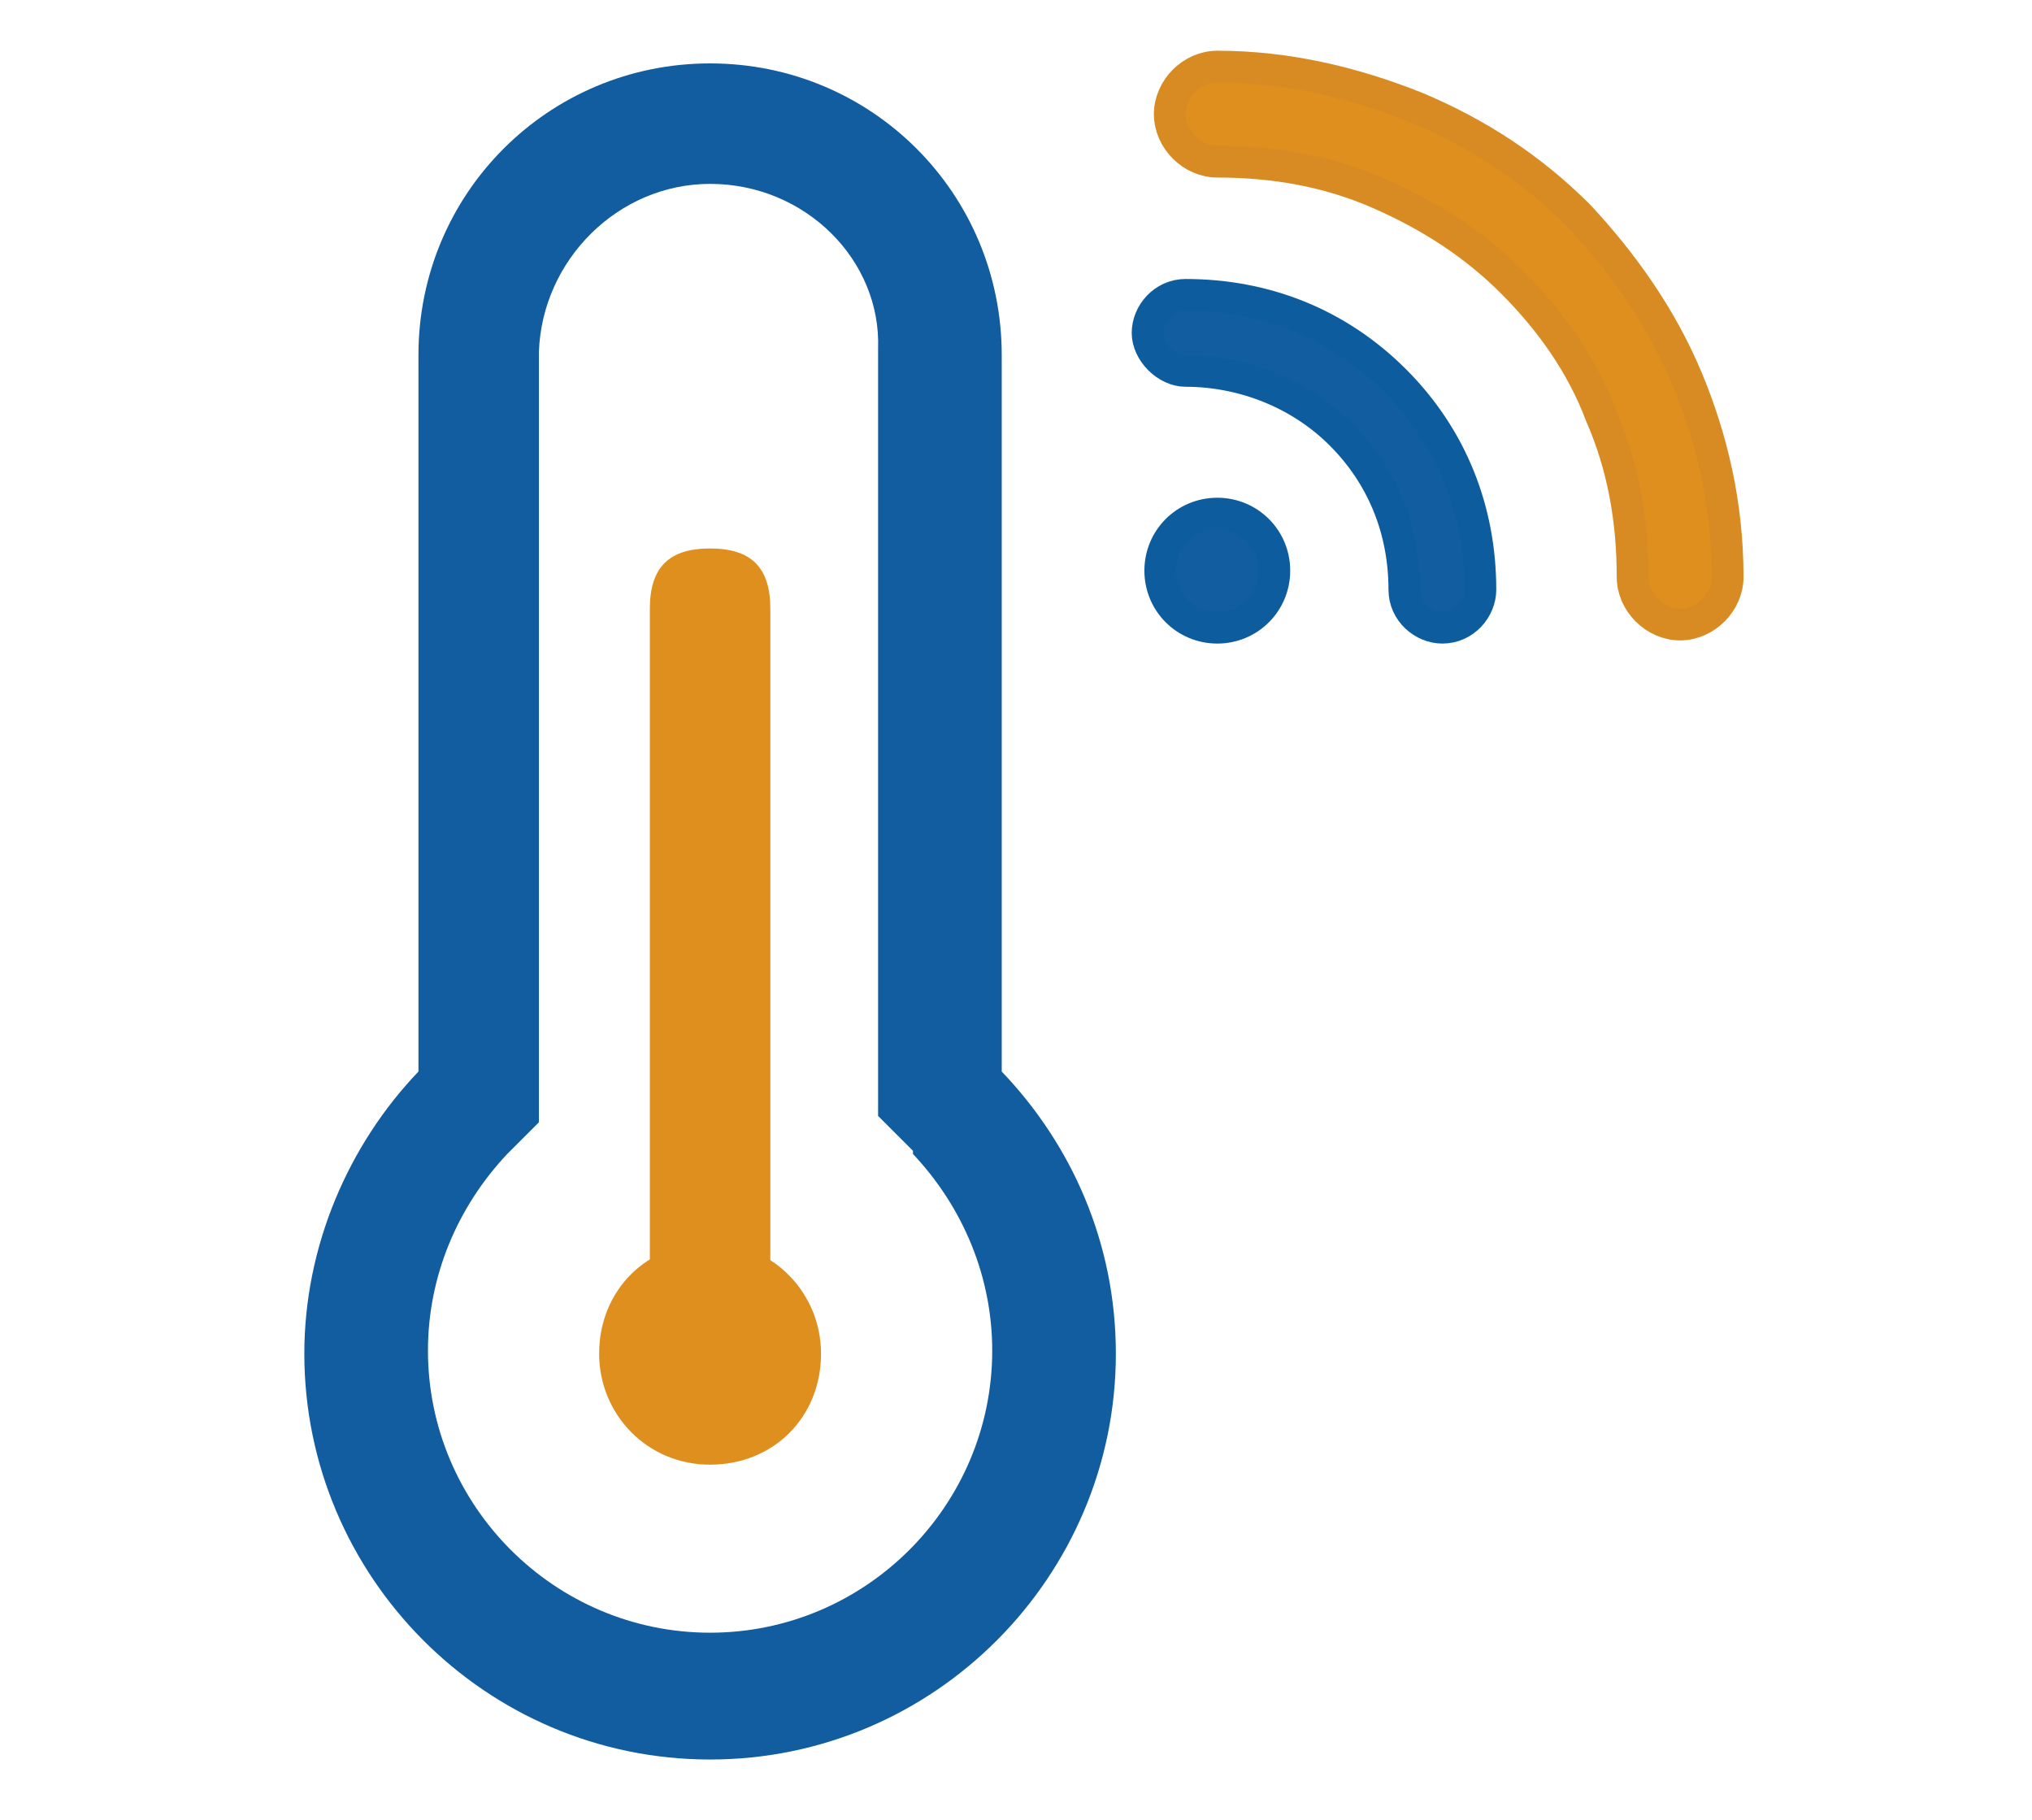 <?xml version="1.0" encoding="utf-8"?>
<!-- Generator: Adobe Illustrator 24.0.0, SVG Export Plug-In . SVG Version: 6.00 Build 0)  -->
<svg version="1.1" id="图层_1" xmlns="http://www.w3.org/2000/svg" xmlns:xlink="http://www.w3.org/1999/xlink" x="0px" y="0px"
	 viewBox="0 0 64.1 57.4" style="enable-background:new 0 0 64.1 57.4;" xml:space="preserve">
<style type="text/css">
	.st0{fill:#DF8F1E;stroke:#D88B23;stroke-miterlimit:10;}
	.st1{fill:#125D9F;stroke:#0D5D9E;stroke-miterlimit:10;}
	.st2{fill:#125D9F;}
	.st3{fill:#DF8F1E;}
</style>
<g>
	<path class="st0" d="M53.2,11.9c-0.8-1.9-2-3.6-3.4-5.1c-1.5-1.5-3.2-2.6-5.1-3.4c-2-0.8-4.1-1.3-6.3-1.3c-0.8,0-1.5,0.7-1.5,1.5
		c0,0.8,0.7,1.5,1.5,1.5c1.8,0,3.5,0.3,5.1,1c1.6,0.7,3,1.6,4.2,2.8c1.2,1.2,2.2,2.6,2.8,4.2c0.7,1.6,1,3.3,1,5.1
		c0,0.8,0.7,1.5,1.5,1.5s1.5-0.7,1.5-1.5C54.5,15.9,54,13.8,53.2,11.9z"/>
	<g>
		<path class="st1" d="M44,12c-1.8-1.8-4.1-2.7-6.6-2.7c-0.7,0-1.2,0.6-1.2,1.2s0.6,1.2,1.2,1.2c1.8,0,3.6,0.7,4.9,2
			c1.3,1.3,2,3,2,4.9c0,0.7,0.6,1.2,1.2,1.2c0.7,0,1.2-0.6,1.2-1.2C46.7,16.1,45.8,13.8,44,12z"/>
		<path class="st1" d="M38.4,16.2c-1,0-1.8,0.8-1.8,1.8s0.8,1.8,1.8,1.8s1.8-0.8,1.8-1.8S39.4,16.2,38.4,16.2z"/>
	</g>
	<g>
		<path class="st2" d="M22.4,2c5.1,0,9.2,4.1,9.2,9.2l0,22.6c2.2,2.3,3.6,5.4,3.6,8.9c0,7-5.7,12.8-12.8,12.8S9.6,49.7,9.6,42.7
			c0-3.4,1.4-6.6,3.6-8.9V11.2C13.2,6.1,17.3,2,22.4,2L22.4,2z M22.4,5.8c-2.9,0-5.3,2.4-5.4,5.3l0,0.1v24.2L16,36.4
			c-1.6,1.7-2.5,3.9-2.5,6.2c0,4.9,4,8.9,8.9,8.9c4.9,0,8.9-4,8.9-8.9c0-2.3-0.9-4.5-2.5-6.2l0-0.1l-1.1-1.1l0-24.2
			C27.8,8.2,25.4,5.8,22.4,5.8L22.4,5.8z M22.4,5.8"/>
		<path class="st3" d="M18.9,42.7c0,1.9,1.5,3.5,3.5,3.5s3.5-1.5,3.5-3.5c0-1.9-1.5-3.5-3.5-3.5S18.9,40.7,18.9,42.7L18.9,42.7z
			 M18.9,42.7"/>
		<path class="st3" d="M22.4,17.3c1.3,0,1.9,0.6,1.9,1.9v21.6c0,1.3-0.6,1.9-1.9,1.9c-1.3,0-1.9-0.6-1.9-1.9V19.2
			C20.5,17.9,21.1,17.3,22.4,17.3L22.4,17.3z M22.4,17.3"/>
	</g>
</g>
</svg>
